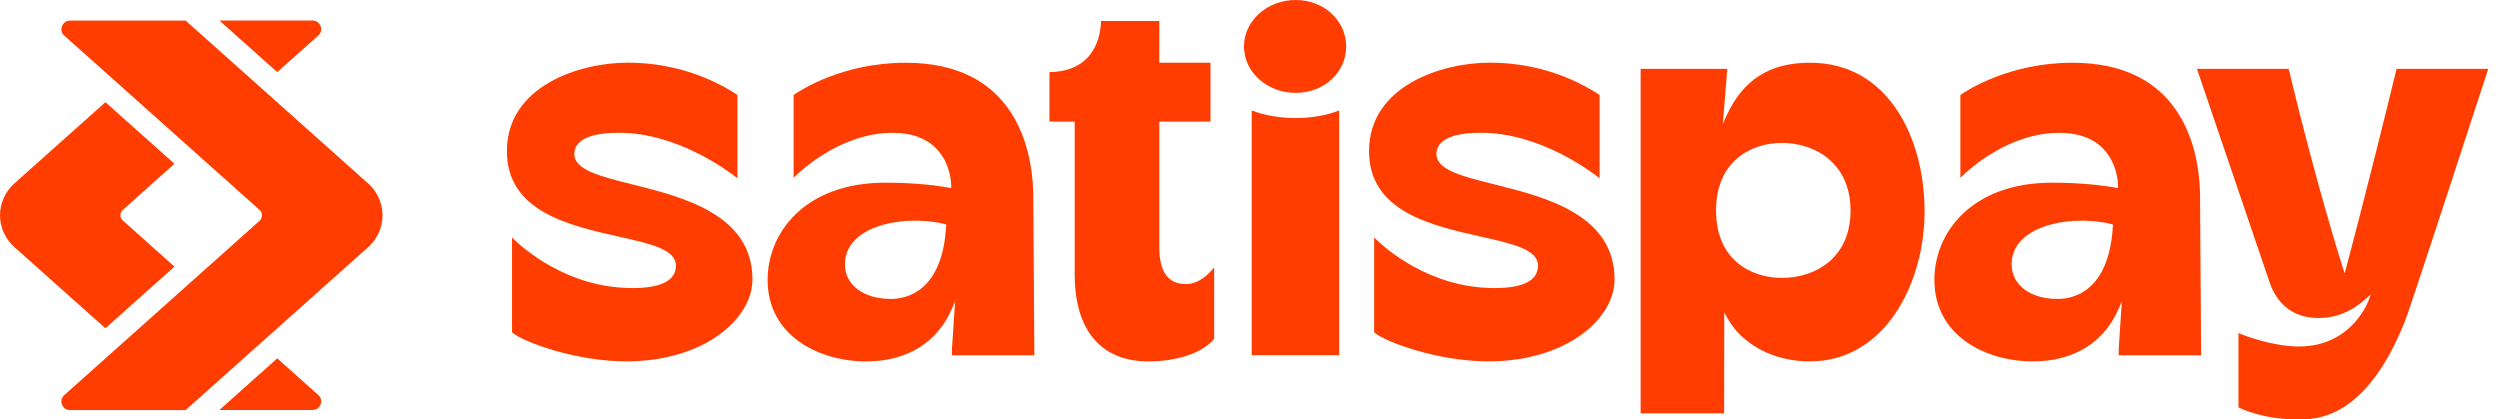 <svg xmlns="http://www.w3.org/2000/svg" width="149" height="25" viewBox="0 0 149 25" fill="none"><g id="Group 1321316881"><g id="Group"><path id="Vector" d="M4.183 24.438H11.067L21.943 14.729C22.487 14.244 22.8 13.552 22.8 12.833C22.8 12.115 22.487 11.423 21.943 10.937L11.067 1.229H4.183C3.917 1.229 3.756 1.399 3.694 1.557C3.632 1.715 3.634 1.945 3.828 2.12L15.479 12.52C15.568 12.6 15.62 12.717 15.62 12.836C15.62 12.955 15.568 13.071 15.479 13.151L3.828 23.551C3.632 23.726 3.629 23.957 3.694 24.115C3.756 24.272 3.917 24.442 4.183 24.442V24.438Z" fill="#FF3D00"></path><path id="Vector_2" d="M6.281 6.092L0.856 10.932C0.313 11.418 0 12.11 0 12.829C0 13.547 0.313 14.239 0.856 14.725L6.281 19.565L10.397 15.89L7.319 13.142C7.229 13.062 7.177 12.945 7.177 12.826C7.177 12.707 7.229 12.591 7.319 12.511L10.397 9.762L6.281 6.087V6.092Z" fill="#FF3D00"></path><path id="Vector_3" d="M18.619 1.223H13.078L16.524 4.299L18.972 2.114C19.168 1.939 19.17 1.709 19.108 1.551C19.046 1.393 18.885 1.223 18.619 1.223Z" fill="#FF3D00"></path><path id="Vector_4" d="M16.524 21.359L13.078 24.435H18.619C18.885 24.435 19.046 24.265 19.108 24.107C19.17 23.949 19.168 23.719 18.972 23.544L16.524 21.359Z" fill="#FF3D00"></path></g><g id="Group_2"><path id="Vector_5" d="M143.345 19.108C143.487 18.838 146.627 9.239 148.3 4.103H142.836C141.076 11.327 139.827 15.974 139.815 16.02L139.741 16.294L139.654 16.025C139.639 15.979 138.142 11.332 136.402 4.105H130.938L135.304 16.933C135.649 17.853 136.429 18.953 138.189 18.953C139.572 18.953 140.485 18.275 141.054 17.765L141.29 17.554L141.19 17.853C141.18 17.88 140.22 20.649 137.012 20.649C135.483 20.649 133.857 20.035 133.413 19.853V24.279C133.656 24.403 134.939 25 137.012 25C138.005 25 141.024 25 143.343 19.115L143.345 19.108Z" fill="#FF3D00"></path><path id="Vector_6" d="M96.228 16.655C96.228 12.783 92.095 11.747 89.076 10.992C87.14 10.508 85.613 10.125 85.613 9.181C85.613 8.603 86.075 7.913 88.269 7.913C91.688 7.913 94.667 10.098 95.335 10.625V5.658C93.411 4.401 91.149 3.735 88.791 3.735C85.898 3.735 81.594 5.139 81.594 9.006C81.594 12.608 85.298 13.439 88.274 14.106C90.168 14.531 91.665 14.866 91.665 15.83C91.665 16.718 90.794 17.168 89.074 17.168C85.191 17.168 82.535 14.789 81.899 14.157V19.811C82.621 20.418 85.757 21.537 88.704 21.537C93.351 21.537 96.228 19.003 96.228 16.655Z" fill="#FF3D00"></path><path id="Vector_7" d="M121.175 21.537C123.583 21.537 125.393 20.426 126.267 18.408L126.461 17.964L126.274 20.807V21.173H131.187L131.123 11.73C131.123 10.734 130.981 8.812 130.033 7.11C128.787 4.874 126.595 3.74 123.511 3.74C119.763 3.74 117.248 5.374 116.838 5.661V10.598C117.431 10.011 119.755 7.916 122.749 7.916C123.846 7.916 124.71 8.222 125.316 8.829C126.25 9.761 126.235 11.055 126.232 11.111V11.208L126.133 11.191C125.505 11.077 124.177 10.887 122.312 10.887C117.486 10.887 115.289 13.888 115.289 16.677C115.289 20.018 118.343 21.54 121.178 21.54L121.175 21.537ZM120.79 14.043C122.071 13.079 124.36 12.973 125.862 13.361L125.929 13.378V13.444C125.711 17.389 123.553 17.816 122.637 17.816C120.996 17.816 119.894 16.986 119.894 15.748C119.894 15.065 120.197 14.49 120.79 14.043Z" fill="#FF3D00"></path><path id="Vector_8" d="M51.639 21.537C54.047 21.537 55.856 20.426 56.73 18.408L56.924 17.964L56.735 20.807V21.173H61.648L61.584 11.73C61.584 10.734 61.442 8.814 60.494 7.11C59.248 4.874 57.056 3.74 53.972 3.74C50.224 3.74 47.709 5.374 47.299 5.661V10.598C47.892 10.011 50.216 7.916 53.21 7.916C54.307 7.916 55.171 8.222 55.777 8.829C56.71 9.761 56.696 11.055 56.693 11.111V11.208L56.594 11.191C55.966 11.077 54.638 10.887 52.773 10.887C47.947 10.887 45.75 13.888 45.75 16.677C45.75 20.018 48.803 21.54 51.639 21.54V21.537ZM51.254 14.043C52.535 13.079 54.824 12.973 56.326 13.361L56.393 13.378V13.444C56.174 17.389 54.017 17.816 53.101 17.816C51.46 17.816 50.358 16.986 50.358 15.748C50.358 15.065 50.66 14.49 51.254 14.043Z" fill="#FF3D00"></path><path id="Vector_9" d="M68.458 21.538C70.191 21.538 71.685 21.023 72.363 20.193V15.93C72.092 16.285 71.484 16.93 70.682 16.93C69.612 16.93 69.093 16.204 69.093 14.714V7.246H72.144V3.738H69.093V1.25H65.62C65.603 2.058 65.297 4.255 62.547 4.299V7.246H64.051V16.335C64.051 19.691 65.615 21.54 68.458 21.54V21.538Z" fill="#FF3D00"></path><path id="Vector_10" d="M44.846 16.655C44.846 12.783 40.712 11.747 37.693 10.992C35.757 10.508 34.23 10.125 34.23 9.181C34.23 8.603 34.692 7.913 36.886 7.913C40.305 7.913 43.284 10.098 43.952 10.625V5.658C42.028 4.401 39.766 3.735 37.408 3.735C34.516 3.735 30.211 5.139 30.211 9.006C30.211 12.608 33.915 13.439 36.892 14.106C38.786 14.531 40.283 14.866 40.283 15.83C40.283 16.718 39.411 17.168 37.691 17.168C33.808 17.168 31.152 14.789 30.516 14.157V19.811C31.239 20.418 34.374 21.537 37.321 21.537C41.968 21.537 44.846 19.003 44.846 16.655Z" fill="#FF3D00"></path><path id="Vector_11" d="M77.219 0C75.523 0 74.141 1.243 74.141 2.77C74.141 4.297 75.521 5.535 77.219 5.535C78.917 5.535 80.23 4.321 80.23 2.77C80.23 1.219 78.907 0 77.219 0Z" fill="#FF3D00"></path><path id="Vector_12" d="M77.221 7.037C75.88 7.037 74.927 6.712 74.602 6.583V21.171H79.817V6.583C79.495 6.712 78.556 7.037 77.221 7.037Z" fill="#FF3D00"></path><path id="Vector_13" d="M107.878 21.537C112.312 21.537 114.705 16.93 114.705 12.596C114.705 8.263 112.567 3.738 107.878 3.738C105.46 3.738 103.873 4.755 102.878 6.942L102.679 7.382L102.947 4.104H97.781V24.633H102.759L102.766 18.617L102.925 18.908C103.804 20.532 105.703 21.54 107.88 21.54L107.878 21.537ZM102.277 12.553C102.277 9.574 104.39 8.518 106.197 8.518C108.235 8.518 110.293 9.766 110.293 12.553C110.293 13.854 109.839 14.92 108.978 15.631C108.25 16.233 107.265 16.563 106.197 16.563C104.387 16.563 102.277 15.512 102.277 12.553Z" fill="#FF3D00"></path></g></g></svg>